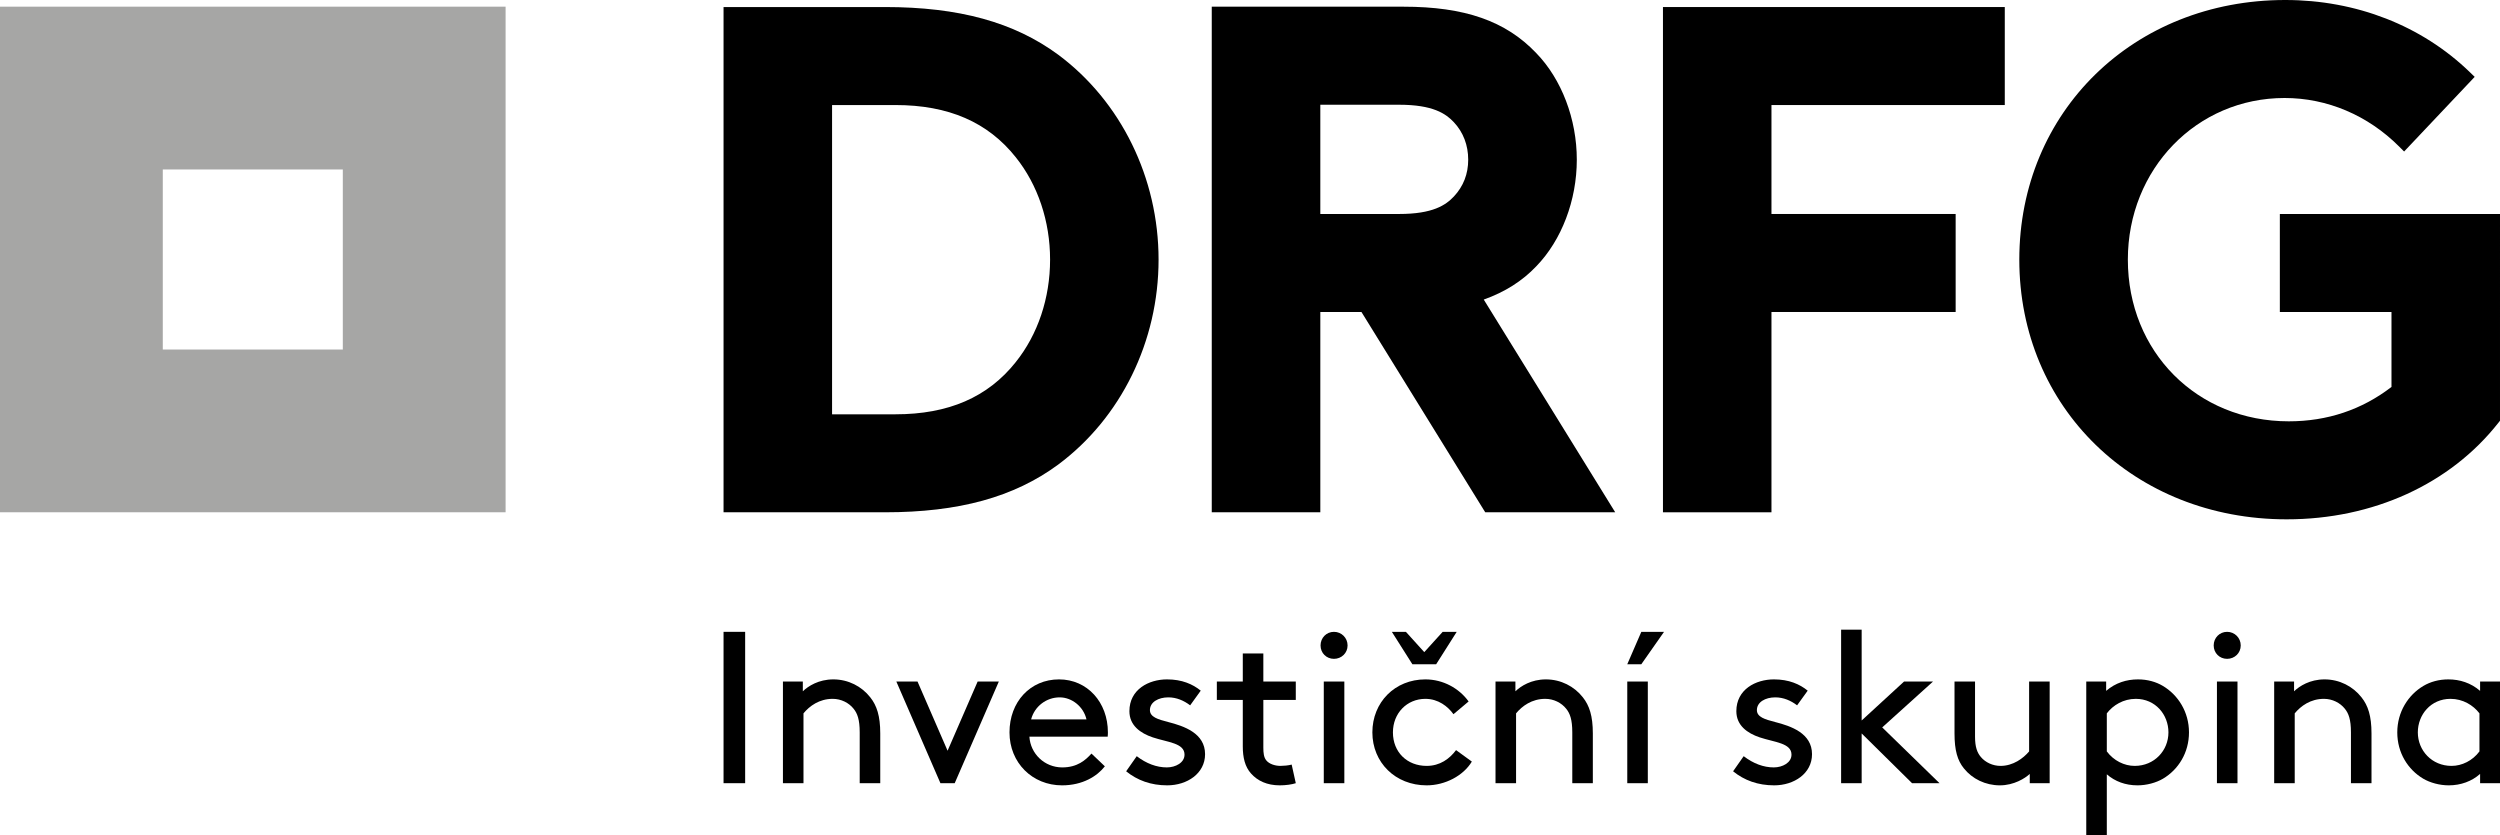 <?xml version="1.0" encoding="utf-8"?>
<!-- Generator: Adobe Illustrator 26.4.1, SVG Export Plug-In . SVG Version: 6.00 Build 0)  -->
<svg version="1.1" id="Vrstva_1" xmlns="http://www.w3.org/2000/svg" xmlns:xlink="http://www.w3.org/1999/xlink" x="0px" y="0px"
	 width="424.303px" height="141.732px" viewBox="0 0 424.303 141.732" enable-background="new 0 0 424.303 141.732"
	 xml:space="preserve">
<g>
	<rect x="122.801" y="107.236" width="3.667" height="25.688"/>
	<path d="M136.257,117.327c0.917-0.881,2.679-2.02,5.178-2.02c2.532,0,4.805,1.175,6.273,3.051c1.103,1.39,1.69,3.151,1.69,6.123
		v8.443h-3.487v-8.623c0-2.205-0.405-3.229-1.028-4.003c-0.805-1.023-2.13-1.689-3.559-1.689c-2.277,0-3.928,1.217-4.955,2.463
		v11.852h-3.488v-17.252h3.376V117.327"/>
	<polyline points="152.127,115.672 155.722,115.672 160.824,127.416 165.927,115.672 169.522,115.672 162.035,132.924 
		159.61,132.924 152.127,115.672 	"/>
	<path d="M174.71,125.032c0.182,2.9,2.571,5.214,5.579,5.214c2.571,0,3.963-1.247,4.956-2.349l2.273,2.162
		c-1.282,1.654-3.742,3.231-7.265,3.231c-5.028,0-8.92-3.818-8.92-8.989c0-5.177,3.524-8.994,8.408-8.994
		c4.805,0,8.293,3.889,8.293,8.994c0,0.144,0,0.402-0.036,0.731H174.71 M175.004,122.096h9.395c-0.512-2.198-2.495-3.738-4.55-3.738
		C177.61,118.358,175.591,119.862,175.004,122.096z"/>
	<path d="M192.929,128.34c1.614,1.246,3.376,1.906,5.102,1.906c1.504,0,3.007-0.81,3.007-2.164c0-1.983-2.86-2.09-5.392-2.935
		c-2.091-0.702-3.963-2.02-3.963-4.441c0-3.708,3.301-5.399,6.384-5.399c2.535,0,4.368,0.81,5.725,1.912l-1.797,2.492
		c-1.064-0.809-2.313-1.353-3.707-1.353c-1.689,0-3.122,0.802-3.122,2.163c0,1.174,1.361,1.575,3.087,2.019
		c2.714,0.695,6.273,1.905,6.273,5.464c0,3.273-3.043,5.286-6.424,5.286c-2.75,0-5.063-0.838-6.971-2.385L192.929,128.34"/>
	<path d="M219.923,132.924c-0.663,0.222-1.726,0.366-2.718,0.366c-2.166,0-3.777-0.767-4.88-2.013
		c-1.028-1.139-1.397-2.722-1.397-4.591v-7.892h-4.404v-3.122h4.404v-4.769h3.488v4.769h5.507v3.122h-5.507v8.079
		c0,0.917,0.076,1.682,0.516,2.198c0.476,0.588,1.468,0.917,2.384,0.917c0.515,0,1.396-0.072,1.909-0.222L219.923,132.924"/>
	<path d="M226.401,107.236c1.285,0,2.312,1.024,2.312,2.313c0,1.282-1.027,2.271-2.312,2.271c-1.286,0-2.275-0.989-2.275-2.271
		C224.126,108.26,225.115,107.236,226.401,107.236 M224.674,115.672h3.489v17.252h-3.489V115.672z"/>
	<path d="M249.803,129.257c-1.429,2.385-4.515,4.033-7.669,4.033c-5.321,0-9.214-3.889-9.214-8.989c0-5.105,3.818-8.994,8.995-8.994
		c3.008,0,5.722,1.504,7.34,3.745l-2.57,2.163c-0.952-1.317-2.571-2.606-4.77-2.606c-3.122,0-5.506,2.428-5.506,5.692
		c0,3.373,2.42,5.687,5.725,5.687c2.274,0,3.892-1.21,4.991-2.679L249.803,129.257 M238.611,107.236l3.118,3.445l3.123-3.445h2.384
		l-3.488,5.5h-4.039l-3.483-5.5H238.611z"/>
	<path d="M257.198,117.327c0.917-0.881,2.678-2.02,5.177-2.02c2.532,0,4.805,1.175,6.274,3.051c1.102,1.39,1.689,3.151,1.689,6.123
		v8.443h-3.487v-8.623c0-2.205-0.404-3.229-1.027-4.003c-0.806-1.023-2.131-1.689-3.56-1.689c-2.277,0-3.928,1.217-4.955,2.463
		v11.852h-3.488v-17.252h3.377V117.327"/>
	<path d="M276.182,112.736l2.385-5.5h3.856l-3.856,5.5H276.182 M276.182,115.672h3.487v17.252h-3.487V115.672z"/>
	<path d="M295.94,128.34c1.615,1.246,3.377,1.906,5.102,1.906c1.504,0,3.012-0.81,3.012-2.164c0-1.983-2.864-2.09-5.396-2.935
		c-2.095-0.702-3.964-2.02-3.964-4.441c0-3.708,3.302-5.399,6.385-5.399c2.531,0,4.368,0.81,5.725,1.912l-1.798,2.492
		c-1.063-0.809-2.312-1.353-3.706-1.353c-1.689,0-3.118,0.802-3.118,2.163c0,1.174,1.356,1.575,3.079,2.019
		c2.718,0.695,6.277,1.905,6.277,5.464c0,3.273-3.047,5.286-6.42,5.286c-2.753,0-5.067-0.838-6.975-2.385L295.94,128.34"/>
	<polyline points="329.176,132.924 324.514,132.924 315.963,124.481 315.963,132.924 312.476,132.924 312.476,106.864 
		315.963,106.864 315.963,122.282 323.157,115.672 328.073,115.672 319.451,123.456 329.176,132.924 	"/>
	<path d="M333.301,130.396c-1.067-1.325-1.579-3.015-1.579-5.915v-8.809h3.483v9.36c0,1.761,0.37,2.721,0.993,3.452
		c0.769,0.917,2.019,1.504,3.34,1.504c2.127,0,3.853-1.282,4.845-2.456v-11.86h3.488v17.252h-3.377v-1.576
		c-0.774,0.731-2.678,1.942-5.067,1.942C336.967,133.29,334.73,132.194,333.301,130.396"/>
	<path d="M357.571,141.732h-3.488v-26.06h3.376v1.583c1.579-1.361,3.453-1.948,5.397-1.948c1.614,0,3.047,0.408,4.222,1.103
		c2.602,1.54,4.439,4.44,4.439,7.891c0,3.452-1.797,6.31-4.404,7.857c-1.174,0.694-2.789,1.132-4.329,1.132
		c-2.055,0-3.817-0.66-5.213-1.87V141.732 M357.571,127.532c1.174,1.575,2.971,2.456,4.733,2.456c3.341,0,5.726-2.607,5.726-5.687
		c0-3.007-2.202-5.692-5.539-5.692c-2.095,0-3.857,1.066-4.92,2.463V127.532z"/>
	<path d="M377.988,107.236c1.285,0,2.312,1.024,2.312,2.313c0,1.282-1.027,2.271-2.312,2.271c-1.286,0-2.278-0.989-2.278-2.271
		C375.71,108.26,376.702,107.236,377.988,107.236 M376.261,115.672h3.488v17.252h-3.488V115.672z"/>
	<path d="M389.352,117.327c0.917-0.881,2.679-2.02,5.178-2.02c2.532,0,4.805,1.175,6.273,3.051c1.103,1.39,1.691,3.151,1.691,6.123
		v8.443h-3.488v-8.623c0-2.205-0.405-3.229-1.028-4.003c-0.806-1.023-2.13-1.689-3.559-1.689c-2.277,0-3.928,1.217-4.956,2.463
		v11.852h-3.487v-17.252h3.376V117.327"/>
	<path d="M420.926,131.348c-1.396,1.246-3.265,1.942-5.32,1.942c-1.543,0-3.158-0.438-4.333-1.132
		c-2.607-1.547-4.404-4.405-4.404-7.857c0-3.451,1.836-6.351,4.44-7.891c1.175-0.695,2.606-1.103,4.222-1.103
		c1.944,0,3.816,0.587,5.395,1.948v-1.583h3.377v17.252h-3.377V131.348 M420.816,121.072c-1.064-1.397-2.825-2.463-4.916-2.463
		c-3.341,0-5.543,2.685-5.543,5.692c0,3.08,2.385,5.687,5.725,5.687c1.761,0,3.559-0.881,4.734-2.456V121.072z"/>
	<path d="M179.6,9.283l-0.004-0.002c-7.498-5.518-16.843-8.087-29.409-8.087h-27.386v85.753h27.386
		c12.571,0,21.915-2.574,29.413-8.098c10.665-7.935,17.034-20.937,17.034-34.784C196.634,30.221,190.265,17.218,179.6,9.283
		 M172.394,61.458c-4.741,5.96-11.419,8.858-20.423,8.858H141.22V17.828h10.751c9.004,0,15.682,2.895,20.423,8.857
		c3.758,4.691,5.828,10.865,5.828,17.38c0,6.524-2.07,12.7-5.828,17.39V61.458z"/>
	<polyline points="282.239,86.947 300.655,86.947 300.655,52.951 331.915,52.951 331.915,36.317 300.655,36.317 300.655,17.828 
		340.254,17.828 340.254,1.195 282.239,1.195 282.239,86.947 	"/>
	<g>
		<defs>
			<rect id="SVGID_1_" width="424.303" height="141.732"/>
		</defs>
		<clipPath id="SVGID_00000073709033328448988260000012398141000326434454_">
			<use xlink:href="#SVGID_1_"  overflow="visible"/>
		</clipPath>
		<path clip-path="url(#SVGID_00000073709033328448988260000012398141000326434454_)" d="M386.938,36.317V52.95h18.948v12.723
			c-5.036,3.871-10.895,5.835-17.429,5.835c-15.573,0-27.315-11.797-27.315-27.443c0-15.382,11.683-27.432,26.601-27.432
			c7.22,0,14.127,2.926,19.44,8.237l0.847,0.846l11.978-12.67l-0.828-0.801C411.028,4.35,399.904,0,387.861,0
			c-25.733,0-45.141,18.944-45.141,44.065c0,25.127,19.509,44.076,45.382,44.076c14.659,0,27.762-5.982,35.951-16.417l0.25-0.316
			V36.317H386.938"/>
	</g>
	<path d="M260.733,45.202c4.308-4.438,6.884-11.203,6.884-18.096c0-6.895-2.576-13.663-6.884-18.096
		c-5.178-5.446-12.134-7.875-22.548-7.875H205.66v85.809h18.426v-33.99h6.984l21.005,33.992h22.061l-22.311-36.103
		C255.442,49.549,258.363,47.695,260.733,45.202 M249.186,27.106c0,2.42-0.819,4.52-2.425,6.237c-1.383,1.47-3.571,2.974-9.29,2.974
		h-13.385v-18.54h13.385c5.723,0,7.907,1.501,9.285,2.971C248.344,22.442,249.186,24.64,249.186,27.106z"/>
	<g>
		<defs>
			<rect id="SVGID_00000005947299669652349220000018336245592291291292_" width="424.303" height="141.732"/>
		</defs>
		<clipPath id="SVGID_00000167373712358886355060000004863497225687218053_">
			<use xlink:href="#SVGID_00000005947299669652349220000018336245592291291292_"  overflow="visible"/>
		</clipPath>
		<path clip-path="url(#SVGID_00000167373712358886355060000004863497225687218053_)" fill="#A6A6A5" d="M85.811,1.135H0v85.811
			h85.811V1.135z M58.183,59.318H27.629V28.764h30.554V59.318z"/>
	</g>
</g>
</svg>
